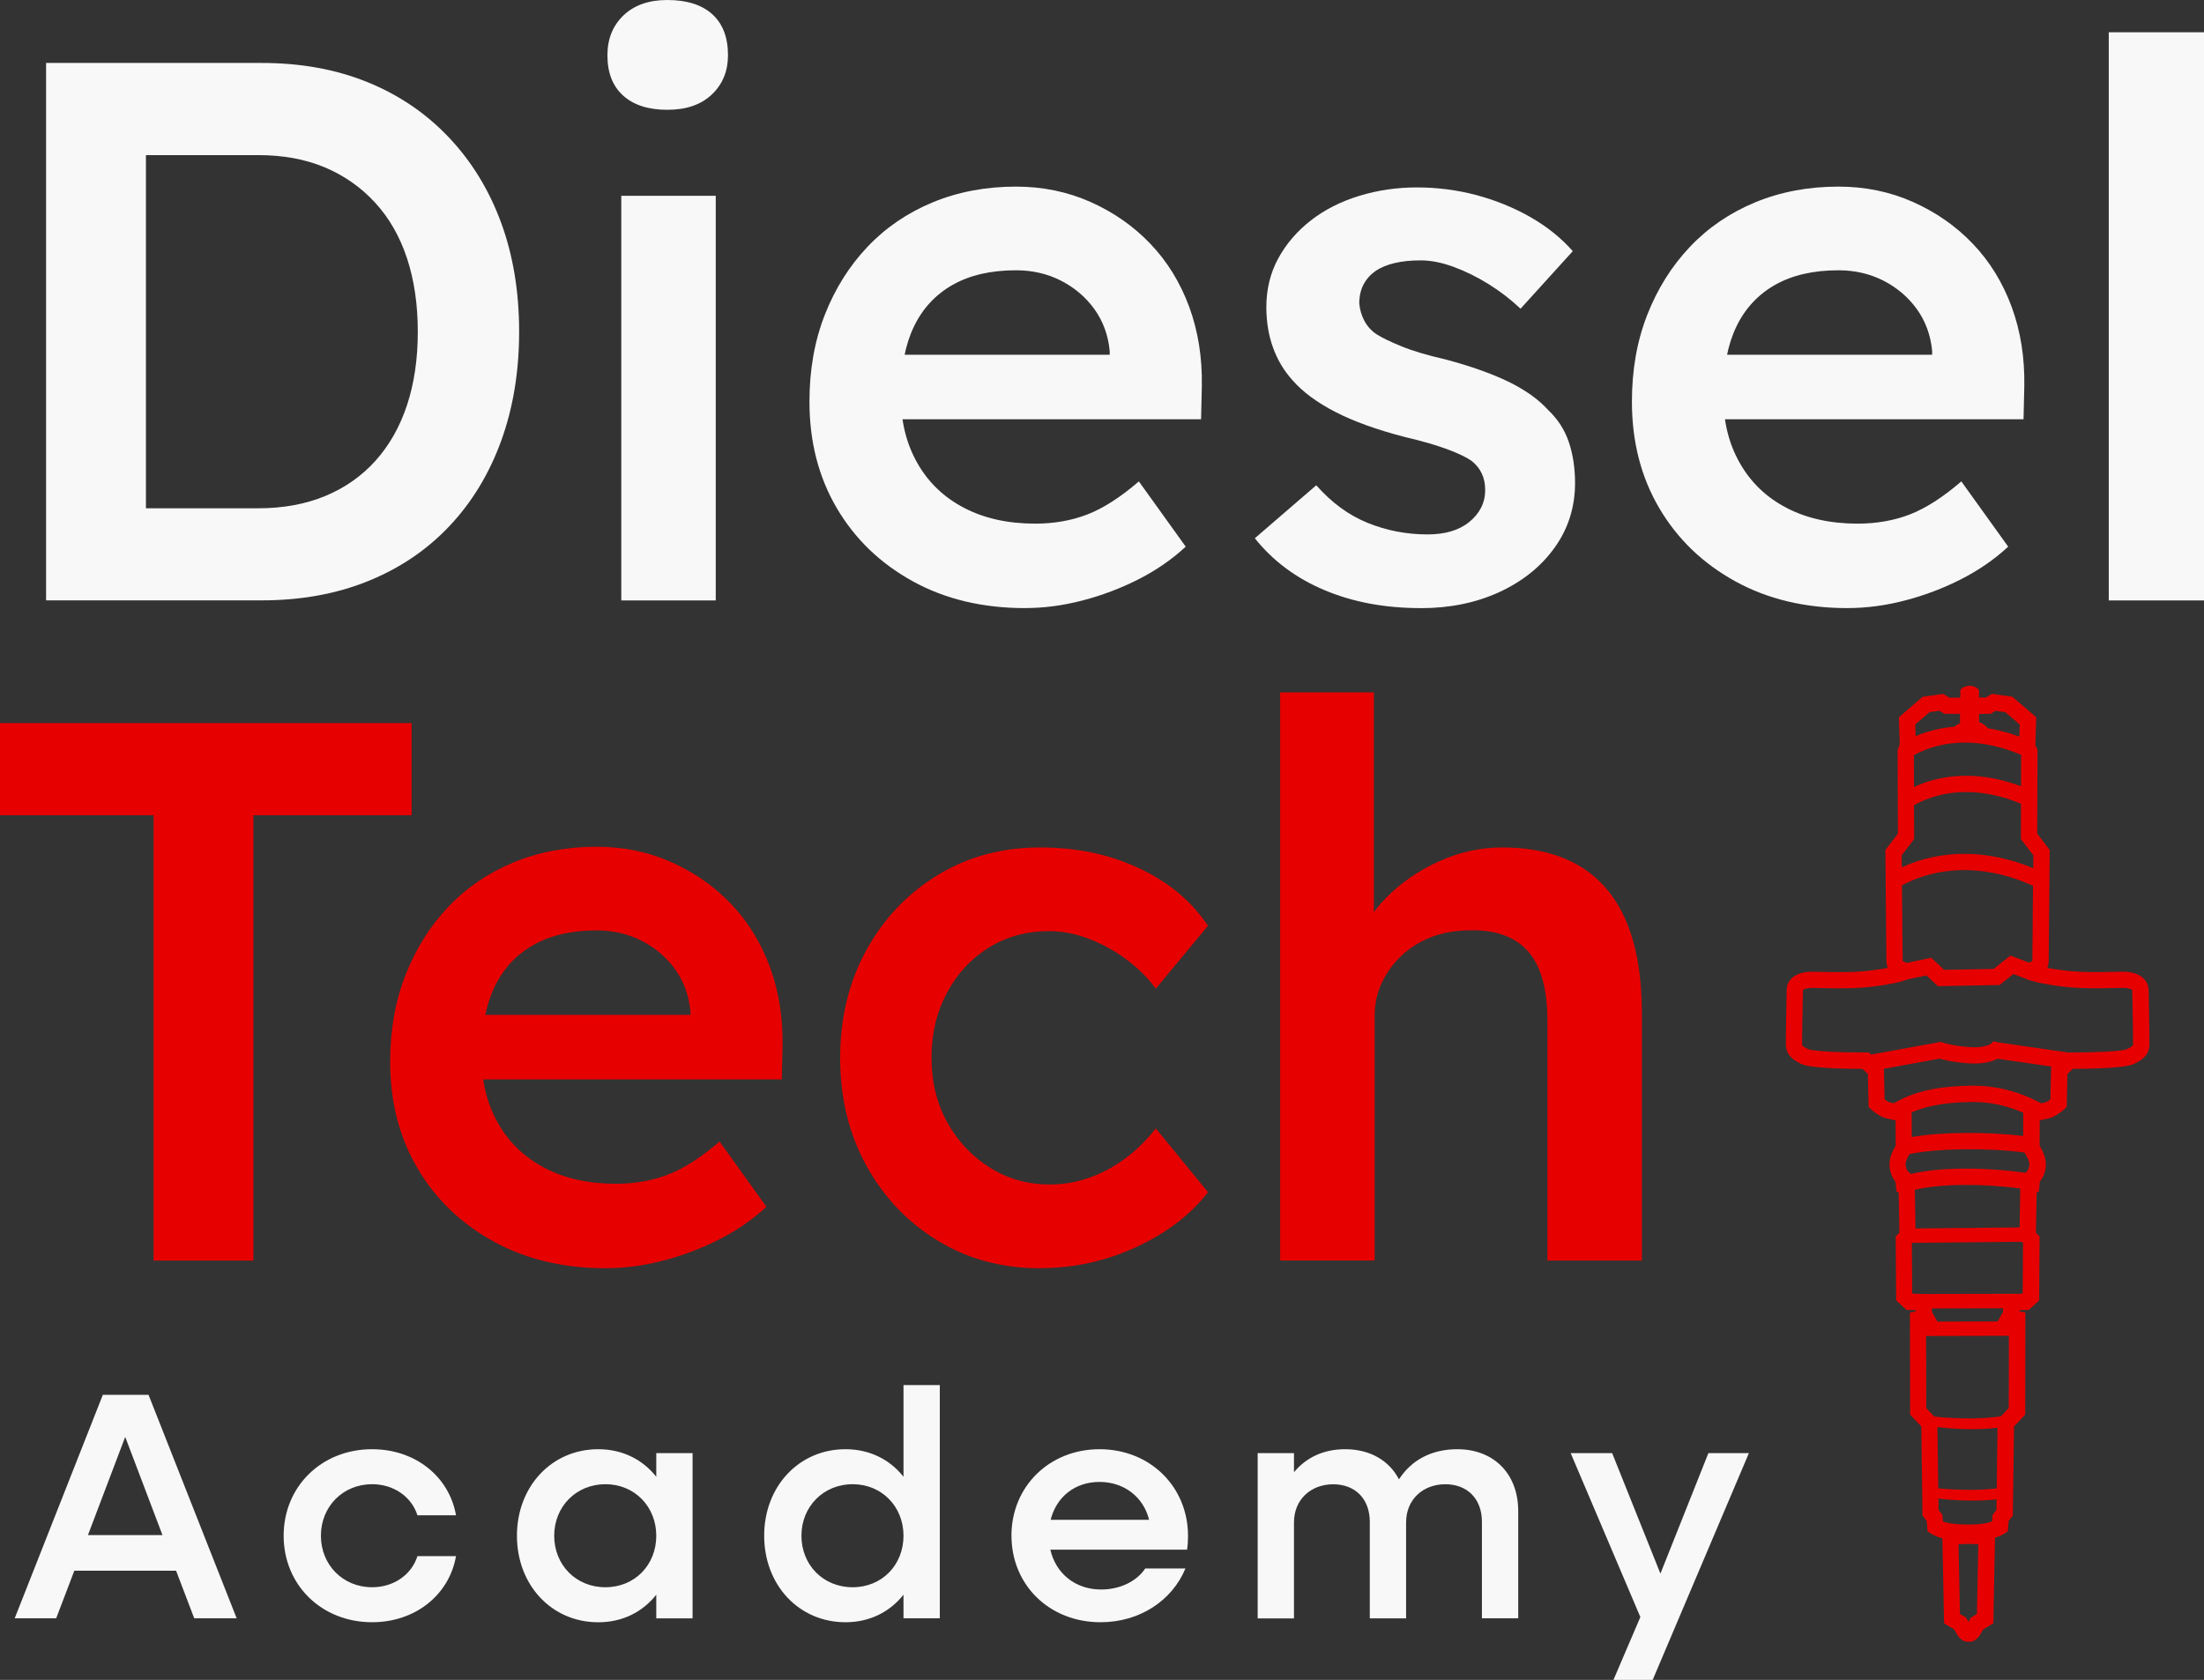 <?xml version="1.0" encoding="UTF-8"?>
<svg id="Camada_2" xmlns="http://www.w3.org/2000/svg" viewBox="0 0 574.38 437.88">
  <rect x="0" y="0" width="574.38" height="437.88" fill="#333333" stroke="none"/>
  <defs>
    <style>
      .cls-1 {
        fill: #e70000;
      }

      .cls-2 {
        fill: #f8f8f8;
      }
    </style>
  </defs>
  <g id="Camada_1-2" data-name="Camada_1">
    <g>
      <g>
        <g>
          <path class="cls-2" d="M12.01,156.51V16.41h56.24c10.14,0,19.31,1.67,27.52,5,8.21,3.34,15.28,8.14,21.21,14.41,5.94,6.27,10.47,13.68,13.61,22.21,3.13,8.54,4.7,18.01,4.7,28.42s-1.57,19.91-4.7,28.52c-3.14,8.61-7.64,16.01-13.51,22.21-5.87,6.2-12.94,10.98-21.21,14.31-8.27,3.34-17.48,5-27.62,5H12.01ZM38.03,136.29l-2-3.8h31.22c6.54,0,12.37-1.07,17.51-3.2,5.13-2.13,9.51-5.2,13.11-9.21s6.34-8.84,8.21-14.51c1.87-5.67,2.8-12.04,2.8-19.11s-.94-13.44-2.8-19.11c-1.87-5.67-4.64-10.51-8.31-14.51-3.67-4-8.04-7.07-13.11-9.21-5.07-2.13-10.88-3.2-17.41-3.2h-31.82l2.6-3.4v99.27Z"/>
          <path class="cls-2" d="M173.91,28.62c-4.94,0-8.77-1.23-11.51-3.7-2.74-2.47-4.1-5.97-4.1-10.51,0-4.27,1.4-7.74,4.2-10.41,2.8-2.67,6.6-4,11.41-4,5.07,0,8.97,1.24,11.71,3.7,2.73,2.47,4.1,6.04,4.1,10.71,0,4.14-1.4,7.54-4.2,10.21-2.8,2.67-6.67,4-11.61,4ZM161.91,156.51V51.03h24.62v105.47h-24.62Z"/>
          <path class="cls-2" d="M267.18,158.51c-11.08,0-20.85-2.33-29.32-7-8.47-4.67-15.08-11.04-19.81-19.11-4.74-8.07-7.1-17.31-7.1-27.72,0-8.27,1.33-15.81,4-22.62,2.67-6.8,6.37-12.71,11.11-17.71,4.73-5,10.41-8.87,17.01-11.61,6.6-2.73,13.84-4.1,21.71-4.1,6.94,0,13.41,1.33,19.41,4,6,2.67,11.21,6.3,15.61,10.91,4.4,4.6,7.77,10.08,10.11,16.41,2.33,6.34,3.43,13.24,3.3,20.71l-.2,8.61h-85.46l-4.6-16.81h69.45l-3.2,3.4v-4.4c-.4-4.13-1.74-7.77-4-10.91-2.27-3.13-5.17-5.6-8.71-7.41-3.54-1.8-7.44-2.7-11.71-2.7-6.54,0-12.04,1.27-16.51,3.8-4.47,2.54-7.84,6.17-10.11,10.91-2.27,4.74-3.4,10.64-3.4,17.71s1.43,12.74,4.3,17.81c2.87,5.07,6.94,8.97,12.21,11.71,5.27,2.74,11.44,4.1,18.51,4.1,4.93,0,9.47-.8,13.61-2.4,4.13-1.6,8.61-4.47,13.41-8.61l12.21,17.01c-3.6,3.34-7.71,6.17-12.31,8.51-4.6,2.34-9.44,4.17-14.51,5.5-5.07,1.33-10.08,2-15.01,2Z"/>
          <path class="cls-2" d="M370.25,158.51c-9.34,0-17.71-1.57-25.12-4.7-7.41-3.13-13.44-7.64-18.11-13.51l16.01-13.81c4,4.54,8.47,7.81,13.41,9.81,4.93,2,10.14,3,15.61,3,2.27,0,4.3-.27,6.1-.8,1.8-.53,3.37-1.33,4.7-2.4,1.33-1.07,2.37-2.3,3.1-3.7.73-1.4,1.1-2.97,1.1-4.7,0-3.2-1.2-5.74-3.6-7.61-1.34-.93-3.44-1.93-6.3-3-2.87-1.07-6.57-2.13-11.11-3.2-7.21-1.87-13.21-4.03-18.01-6.5-4.8-2.47-8.54-5.23-11.21-8.3-2.27-2.53-3.97-5.4-5.1-8.61-1.14-3.2-1.7-6.67-1.7-10.41,0-4.67,1.03-8.91,3.1-12.71,2.07-3.8,4.9-7.1,8.51-9.91,3.6-2.8,7.81-4.93,12.61-6.4,4.8-1.47,9.81-2.2,15.01-2.2s10.51.67,15.51,2c5,1.34,9.67,3.24,14.01,5.7,4.33,2.47,8.04,5.44,11.11,8.91l-13.61,15.01c-2.54-2.4-5.3-4.53-8.31-6.4-3-1.87-6.04-3.37-9.11-4.5-3.07-1.13-5.94-1.7-8.61-1.7s-4.8.23-6.8.7c-2,.47-3.67,1.17-5,2.1-1.34.94-2.37,2.1-3.1,3.5-.73,1.4-1.1,3.04-1.1,4.9.13,1.6.57,3.1,1.3,4.5.73,1.4,1.77,2.57,3.1,3.5,1.47.94,3.67,2,6.6,3.2,2.93,1.2,6.74,2.34,11.41,3.4,6.54,1.74,12.01,3.67,16.41,5.8,4.4,2.14,7.87,4.6,10.41,7.41,2.53,2.4,4.33,5.2,5.4,8.41,1.07,3.2,1.6,6.74,1.6,10.61,0,6.27-1.77,11.88-5.3,16.81-3.54,4.94-8.34,8.81-14.41,11.61-6.07,2.8-12.91,4.2-20.51,4.2Z"/>
          <path class="cls-2" d="M481.52,158.51c-11.08,0-20.85-2.33-29.32-7-8.47-4.67-15.08-11.04-19.81-19.11-4.74-8.07-7.1-17.31-7.1-27.72,0-8.27,1.33-15.81,4-22.62,2.67-6.8,6.37-12.71,11.11-17.71,4.73-5,10.41-8.87,17.01-11.61,6.6-2.73,13.84-4.1,21.71-4.1,6.94,0,13.41,1.33,19.41,4,6,2.67,11.21,6.3,15.61,10.91,4.4,4.6,7.77,10.08,10.11,16.41,2.33,6.34,3.43,13.24,3.3,20.71l-.2,8.61h-85.46l-4.6-16.81h69.45l-3.2,3.4v-4.4c-.4-4.13-1.74-7.77-4-10.91-2.27-3.13-5.17-5.6-8.71-7.41-3.54-1.8-7.44-2.7-11.71-2.7-6.54,0-12.04,1.27-16.51,3.8-4.47,2.54-7.84,6.17-10.11,10.91-2.27,4.74-3.4,10.64-3.4,17.71s1.43,12.74,4.3,17.81c2.87,5.07,6.94,8.97,12.21,11.71,5.27,2.74,11.44,4.1,18.51,4.1,4.93,0,9.47-.8,13.61-2.4,4.13-1.6,8.61-4.47,13.41-8.61l12.21,17.01c-3.6,3.34-7.71,6.17-12.31,8.51-4.6,2.34-9.44,4.17-14.51,5.5-5.07,1.33-10.08,2-15.01,2Z"/>
          <path class="cls-2" d="M549.56,156.51V8.41h24.82v148.1h-24.82Z"/>
          <path class="cls-1" d="M40.03,328.58v-116.08H0v-24.02h107.27v24.02h-41.23v116.08h-26.02Z"/>
          <path class="cls-1" d="M157.91,330.58c-11.08,0-20.85-2.33-29.32-7-8.47-4.67-15.08-11.04-19.81-19.11-4.74-8.07-7.1-17.31-7.1-27.72,0-8.27,1.33-15.81,4-22.62,2.67-6.8,6.37-12.71,11.11-17.71,4.73-5,10.41-8.87,17.01-11.61,6.6-2.73,13.84-4.1,21.71-4.1,6.94,0,13.41,1.33,19.41,4,6,2.67,11.21,6.3,15.61,10.91,4.4,4.6,7.77,10.08,10.11,16.41,2.33,6.34,3.43,13.24,3.3,20.71l-.2,8.61h-85.46l-4.6-16.81h69.45l-3.2,3.4v-4.4c-.4-4.13-1.74-7.77-4-10.91-2.27-3.13-5.17-5.6-8.71-7.41-3.54-1.8-7.44-2.7-11.71-2.7-6.54,0-12.04,1.27-16.51,3.8-4.47,2.54-7.84,6.17-10.11,10.91-2.27,4.74-3.4,10.64-3.4,17.71s1.43,12.74,4.3,17.81c2.87,5.07,6.94,8.97,12.21,11.71,5.27,2.74,11.44,4.1,18.51,4.1,4.93,0,9.47-.8,13.61-2.4,4.13-1.6,8.61-4.47,13.41-8.61l12.21,17.01c-3.6,3.34-7.71,6.17-12.31,8.51-4.6,2.34-9.44,4.17-14.51,5.5-5.07,1.33-10.08,2-15.01,2Z"/>
          <path class="cls-1" d="M270.98,330.58c-9.88,0-18.75-2.4-26.62-7.21-7.87-4.8-14.08-11.34-18.61-19.61-4.54-8.27-6.8-17.61-6.8-28.02s2.27-19.74,6.8-28.02c4.53-8.27,10.74-14.81,18.61-19.61,7.87-4.8,16.74-7.21,26.62-7.21s18.08,1.8,25.82,5.4c7.74,3.6,13.74,8.61,18.01,15.01l-13.61,16.41c-2-2.8-4.54-5.33-7.6-7.61-3.07-2.27-6.34-4.07-9.81-5.4-3.47-1.33-6.94-2-10.41-2-5.87,0-11.11,1.44-15.71,4.3-4.6,2.87-8.24,6.8-10.91,11.81-2.67,5-4,10.64-4,16.91s1.37,11.88,4.1,16.81c2.73,4.94,6.44,8.88,11.11,11.81,4.67,2.94,9.87,4.4,15.61,4.4,3.47,0,6.84-.57,10.11-1.7,3.27-1.13,6.37-2.77,9.31-4.9,2.93-2.13,5.67-4.8,8.21-8.01l13.61,16.61c-4.54,5.87-10.78,10.64-18.71,14.31-7.94,3.67-16.31,5.5-25.12,5.5Z"/>
          <path class="cls-1" d="M333.62,328.58v-148.1h24.42v64.24l-4.6,2.4c1.33-4.8,3.93-9.17,7.81-13.11,3.87-3.93,8.47-7.11,13.81-9.51,5.33-2.4,10.81-3.6,16.41-3.6,8.01,0,14.71,1.6,20.11,4.8,5.4,3.2,9.47,8,12.21,14.41,2.73,6.4,4.1,14.41,4.1,24.02v64.44h-24.62v-62.64c0-5.33-.73-9.77-2.2-13.31-1.47-3.53-3.74-6.14-6.8-7.81-3.07-1.67-6.8-2.43-11.21-2.3-3.6,0-6.9.57-9.91,1.7-3,1.14-5.6,2.74-7.81,4.8-2.2,2.07-3.94,4.44-5.2,7.1-1.27,2.67-1.9,5.6-1.9,8.81v63.64h-24.62Z"/>
        </g>
        <g>
          <path class="cls-2" d="M26.8,363.57h11.91l22.97,58.26h-11.06l-4.73-12.41h-26.52l-4.73,12.41H3.83l22.97-58.26ZM42.34,400.13l-9.71-25.59-9.71,25.59h19.42Z"/>
          <path class="cls-2" d="M73.92,400.3c0-12.83,9.88-22.55,23.05-22.55,11.23,0,20.1,7.09,21.87,17.23h-10.05c-1.52-4.81-6.16-8.11-11.82-8.11-7.6,0-13.34,5.83-13.34,13.43s5.74,13.43,13.34,13.43c5.66,0,10.3-3.29,11.82-8.11h10.05c-1.77,10.13-10.64,17.23-21.87,17.23-13.17,0-23.05-9.71-23.05-22.55Z"/>
          <path class="cls-2" d="M134.72,400.3c0-12.83,9.04-22.55,21.19-22.55,6.33,0,11.57,2.7,15.12,7.18v-6.16h9.46v43.07h-9.46v-6.16c-3.55,4.48-8.78,7.18-15.12,7.18-12.16,0-21.19-9.71-21.19-22.55ZM171.03,400.3c0-7.6-5.66-13.43-13.26-13.43s-13.34,5.83-13.34,13.43,5.66,13.43,13.34,13.43,13.26-5.83,13.26-13.43Z"/>
          <path class="cls-2" d="M199.15,400.3c0-12.83,9.04-22.55,21.19-22.55,6.33,0,11.57,2.7,15.12,7.18v-23.9h9.46v60.8h-9.46v-6.16c-3.55,4.48-8.78,7.18-15.12,7.18-12.16,0-21.19-9.71-21.19-22.55ZM235.46,400.3c0-7.6-5.66-13.43-13.26-13.43s-13.34,5.83-13.34,13.43,5.66,13.43,13.34,13.43,13.26-5.83,13.26-13.43Z"/>
          <path class="cls-2" d="M263.59,400.3c0-12.83,9.88-22.55,22.97-22.55s23.05,9.71,23.05,22.63c0,1.18-.08,2.45-.25,3.55h-35.63c1.44,6.25,6.5,10.39,13.26,10.39,4.98,0,9.29-2.2,11.48-5.49h10.47c-3.46,8.36-11.91,14.02-22.12,14.02-13.34,0-23.22-9.71-23.22-22.55ZM273.8,396.16h25.67c-1.44-5.91-6.5-9.88-12.92-9.88s-11.23,3.88-12.75,9.88Z"/>
          <path class="cls-2" d="M327.76,378.77h9.46v4.98c3.21-3.88,7.77-6,13.34-6,6.5,0,11.48,2.96,14.02,7.85,3.29-5.07,8.53-7.85,15.2-7.85,9.54,0,15.88,6.42,15.88,16.13v27.95h-9.46v-25.16c0-5.91-3.72-9.79-9.54-9.79s-10.22,3.97-10.22,9.96v25h-9.46v-25.16c0-5.91-3.72-9.79-9.54-9.79s-10.22,3.97-10.22,9.96v25h-9.46v-43.07Z"/>
          <path class="cls-2" d="M427.49,421.5l-18.16-42.73h10.81l12.58,31.41,12.5-31.41h10.56l-25.08,59.11h-10.22l7.01-16.38Z"/>
        </g>
      </g>
      <path class="cls-1" d="M559.9,257.85c0-.76-.33-1.87-1.25-2.79-1.22-1.22-3.15-1.82-5.7-1.78-.72.01-1.45.03-2.19.04-4.19.08-8.52.17-12.77-.36-1.93-.24-3.39-.48-4.45-.68.22-.5.37-1.1.37-1.79,0-1.41.25-27.95.25-28.22v-.73s-3.25-4.25-3.25-4.25l.08-21.88-.56-1.19.23-7.26-6.21-5.35-5.37-.75-1.54.97h-1.8s0-2,0-2c0,0-.93-1.2-2.66-1.06-1.53.12-2.21,1.05-2.21,1.05v2.03s-1.86,0-1.86,0h-1.04s-1.53-.98-1.53-.98l-5.37.75-6.21,5.35.23,7.15c-.09.06-.17.11-.26.16l.14.21-.44.93.08,21.88-3.26,4.25v.73c0,.27.25,26.81.26,28.22,0,.69.15,1.29.37,1.79-1.06.2-2.53.44-4.45.68-4.25.53-8.58.45-12.77.36-.74-.01-1.47-.03-2.19-.04-2.57-.04-4.48.56-5.7,1.78-.92.92-1.25,2.03-1.25,2.79-.05,2.32-.26,13.6-.2,14.68.12,2.1,1.28,3.49,4,4.79,2.35,1.13,11.36,1.28,15.95,1.28l1.42,1.34.18,8.62.67.61c.37.33,2.29,2.02,4.19,2.38.61.12,1.44.3,2.17.47l.03,6.62c-.63,1-1.7,3.03-1.62,5.1.08,2.06.93,3.48,1.57,4.27l.25,2.54.58.3.18,10.48-.95.94.11,16.68,2.71,2.48,2.41.06v.33s-1.53.31-1.53.31l.05,26.59,2.91,3.09.32,23.23,1.1,1.43.21,2.66.83.57c.19.13,1.18.76,3.04,1.26l.44,22.16,2.63,1.57c.13.23.29.51.46.79.83,1.66,1.84,2.27,2.72,2.43h1.21c.87-.16,1.89-.77,2.72-2.43.17-.29.34-.57.46-.79l2.63-1.57.44-22.31c1.52-.47,2.34-.99,2.51-1.11l.83-.57.21-2.66,1.09-1.43.32-23.23,2.91-3.09.05-26.59-1.54-.31v-.33s2.42-.06,2.42-.06l2.71-2.48.11-16.68-.95-.94.18-10.48.58-.3.25-2.54c.64-.79,1.49-2.22,1.57-4.28.08-2.06-.99-4.09-1.62-5.1l.03-6.62c.73-.17,1.56-.35,2.17-.47,1.9-.37,3.82-2.05,4.19-2.38l.67-.61.18-8.62,1.42-1.34c4.59,0,13.6-.16,15.95-1.28,2.72-1.3,3.88-2.69,4-4.79.06-1.08-.16-12.36-.2-14.68ZM517.03,186.08l1.76-.02,1.24-.78,2.59.36,3.73,3.21-.1,3.16c-2.74-1.02-5.47-1.75-8.17-2.19-.4-.44-.94-.93-1.53-1.25-.24-.13-.5-.25-.78-.34v-2.14s1.27,0,1.27,0ZM502.87,185.63l2.59-.36,1.24.78,2.25.02h1.85s-.02,2.43-.02,2.43c-.57.27-1.08.61-1.49.93-3.53.29-6.95,1.13-10.06,2.46l-.1-3.04,3.73-3.21ZM512.03,193.56h.04c4.77,0,9.7,1.09,14.66,3.21l-.03,8.18c-4.82-1.81-9.61-2.74-14.3-2.74h-.04c-4.79,0-9.47,1.02-13.56,2.92l-.03-8.3c3.85-2.12,8.49-3.27,13.27-3.27ZM498.84,218.71l-.03-8.82c3.91-2.22,8.65-3.44,13.55-3.44h.04c4.65,0,9.45,1.03,14.29,3.06l-.03,9.2,3.25,4.24c0,.7-.02,1.88-.03,3.35-5.52-2.29-11.27-3.57-16.82-3.72-6.19-.16-12.15,1.04-17.43,3.49-.01-1.37-.02-2.45-.03-3.12l3.25-4.24ZM529.82,230.92c-.07,7.97-.17,18.65-.17,19.53,0,.03,0,.05,0,.07l-.89.4-4.83-1.85-4.38,3.49-12.9.23-3.35-3.14-6.54,1.37v-.1s-.91-.41-.91-.41c0-.02,0-.04,0-.07,0-.89-.1-11.68-.18-19.66,5.1-2.76,11.04-4.13,17.27-3.97,5.57.15,11.37,1.56,16.89,4.09ZM515.22,420.69l-1.6.95-.28.52s-.14.26-.34.6c-.2-.34-.34-.6-.34-.6l-.28-.52-1.6-.95-.36-18.15,2.57-.13,2.57.13-.36,18.15ZM520.28,393.58l-1,1.31-.13,1.69c-.34.13-.78.27-1.33.39-3.1.71-8.41.4-10.15,0-.55-.13-.99-.27-1.33-.39l-.13-1.69-1-1.31-.04-2.96c1.81.21,4.25.43,7.06.51,3.37.1,6.23-.1,8.1-.3l-.04,2.75ZM520.36,387.97c-1.98.23-4.96.45-8.69.35-3.39-.08-5.29-.23-6.54-.38l-.22-15.95c1.82.22,4.3.44,7.15.52,3.64.11,6.67-.14,8.51-.35l-.21,15.81ZM523.49,367.03l-2.03,2.16c-1.83.26-5.32.63-9.95.52-4.36-.11-6.27-.32-7.47-.51l-2.04-2.17-.04-18.79,21.57-.05-.04,18.84ZM503.47,341.06l18.54-.04v.93s-1.41,2.5-1.41,2.5l-15.71.03-1.41-2.53v-.89ZM527.14,337.06l-.18.16-.79.02-24.83.05-2.83-.08-.18-.16-.09-13.03.06-.06,28.58-.28.34.34-.09,13.03ZM499.01,310.13c6.51-1.57,17.42-1.68,27.48-.34l-.17,10.15-27.13.27-.17-10.08ZM528.12,305.47l-.3.22c-9.3-1.31-21.52-1.68-29.76.3l-.7-.52c-.12-.12-.7-.76-.75-1.9-.03-.85.59-2.08,1.03-2.75,7.17-1.51,20.24-1.69,29.91-.41l.1.13c.41.56,1.25,2.04,1.22,3.03-.04,1.14-.63,1.78-.75,1.9ZM498.2,289.96c4.98-2.19,10.63-2.61,15.21-2.71,4.8-.1,9.37.82,13.86,2.79l-.03,6.06c-8.76-1.05-20.91-1.14-29.02.28l-.03-6.42ZM534.53,278.08l-.18,8.5c-.54.4-1.14.75-1.46.81-.29.05-.61.12-.95.19-6.01-3.21-12.11-4.72-18.61-4.58-5.88.12-13.41.77-19.77,4.58-.34-.07-.67-.14-.96-.2-.33-.06-.92-.41-1.46-.81l-.17-7.98,14.51-2.65c1.11.33,3.76.99,7.78,1.24,3.82.24,6.15-.58,7.33-1.21l14.01,2.03-.08.07ZM555.86,272.29c0,.15-.02.19-.02.19,0,0-.2.35-1.56,1-1.3.56-8.78.89-14.96.87h-.33s-18.55-2.69-18.55-2.69l-.92-.25-.72.7c-.23.15-1.81,1.05-5.25.84-4.64-.29-7.16-1.18-7.18-1.18l-.54-.2-18.21,3.32-.58-.55h-.85c-6.18.03-13.66-.3-14.95-.86-1.37-.66-1.57-1-1.57-1,0,0-.02-.05-.02-.19-.04-.77.1-9.06.21-14.22.15-.17.84-.58,2.65-.55.71.01,1.44.02,2.17.04,4.34.08,8.83.17,13.38-.4,5.21-.65,7.3-1.29,7.52-1.36l1.65-.53h0s4.8-1.02,4.8-1.02l3,2.8,16.06-.29,3.61-2.87,4.62,1.77.03-.07.62.2c.22.07,2.31.71,7.52,1.36,4.55.57,9.04.48,13.38.4.73-.01,1.45-.03,2.17-.04,1.82-.02,2.51.39,2.65.55.1,5.16.24,13.45.21,14.22Z"/>
    </g>
  </g>
</svg>